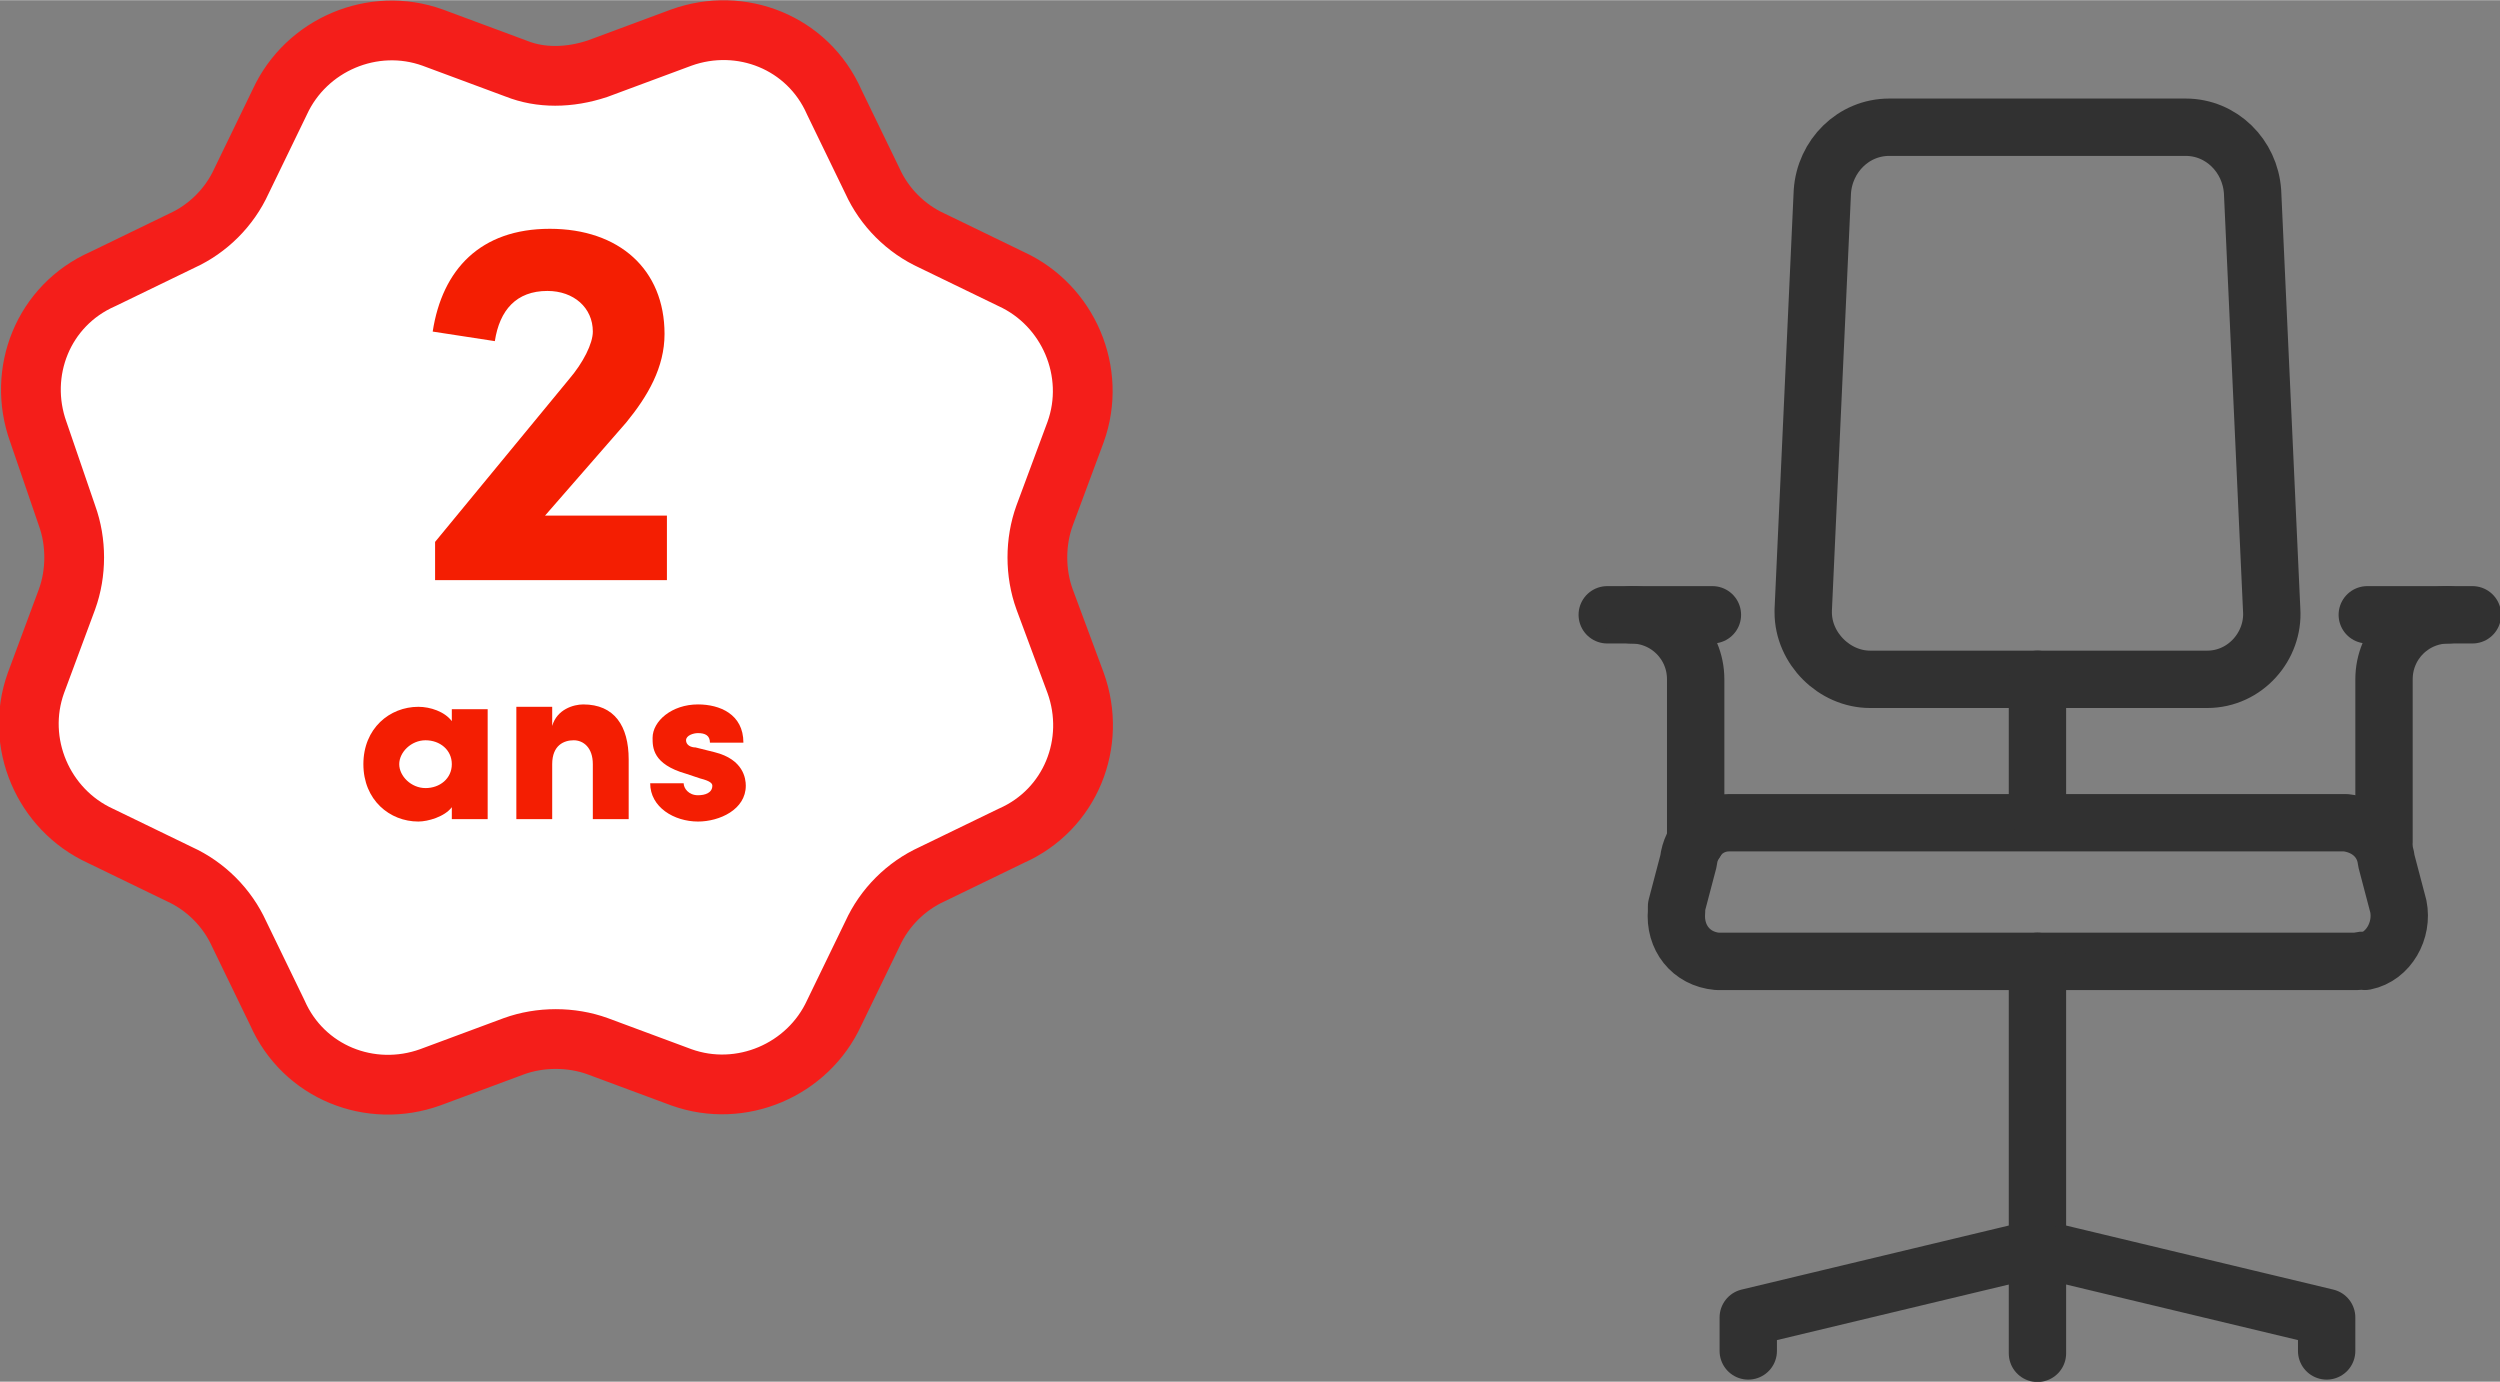 <?xml version="1.0" encoding="utf-8"?>
<!-- Generator: Adobe Illustrator 24.3.0, SVG Export Plug-In . SVG Version: 6.00 Build 0)  -->
<svg version="1.1" id="Calque_1" xmlns="http://www.w3.org/2000/svg" xmlns:xlink="http://www.w3.org/1999/xlink" width="104.632" height="57.834" x="0px" y="0px"
	 viewBox="0 0 104.6 57.8" style="enable-background:new 0 0 104.6 57.8;" xml:space="preserve">
<rect x="0" y="0" width="104.6" height="57.8" fill="#808080" stroke="none"/>
<style type="text/css">
	.st0{fill:none;stroke:#313131;stroke-width:2.4;stroke-linecap:round;stroke-linejoin:round;}
	.st1{fill:#FFFFFF;stroke:#F41E1A;stroke-width:2.5;stroke-linecap:round;stroke-linejoin:round;}
	.st2{enable-background:new    ;}
	.st3{fill:#F41E02;}
</style>
<g id="Groupe_2164" transform="translate(-489.796 -1055.735)">
	<g id="Groupe_1335" transform="translate(228.143 838.15)">
		<path id="Tracé_1319" class="st0" d="M361.4,252.8V246c0-1.5,1.2-2.7,2.7-2.7l0,0h1"/>
		<path id="Tracé_1320" class="st0" d="M332.6,252.8V246c0-1.5-1.2-2.7-2.7-2.7l0,0h-1"/>
		<path id="Tracé_1321" class="st0" d="M360.3,257.8h-26.8c-1.1-0.1-1.8-1-1.7-2.1c0-0.1,0-0.2,0-0.2l0.5-1.9
			c0.1-0.9,0.8-1.6,1.7-1.6h25.8c0.9,0.1,1.6,0.7,1.7,1.6l0.5,1.9c0.2,1-0.4,2.1-1.4,2.3C360.5,257.7,360.4,257.8,360.3,257.8z"/>
		<path id="Tracé_1322" class="st0" d="M353.9,246h-14c-1.5,0-2.8-1.3-2.8-2.8c0,0,0-0.1,0-0.1l0.8-17.5c0.1-1.5,1.3-2.7,2.8-2.7
			h12.4c1.5,0,2.7,1.2,2.8,2.7l0.8,17.5c0.1,1.5-1.1,2.9-2.7,2.9C354,246,354,246,353.9,246z"/>
		<line id="Ligne_823" class="st0" x1="346.9" y1="251.6" x2="346.9" y2="246"/>
		<path id="Tracé_1323" class="st0" d="M346.9,269.8l12.1,2.9v1.4"/>
		<path id="Tracé_1324" class="st0" d="M346.9,269.8l-12.1,2.9v1.4"/>
		<line id="Ligne_824" class="st0" x1="346.9" y1="257.8" x2="346.9" y2="269.8"/>
		<path id="Tracé_1325" class="st0" d="M346.9,274.2v-4.4"/>
		<line id="Ligne_825" class="st0" x1="329.9" y1="243.3" x2="333.3" y2="243.3"/>
		<line id="Ligne_826" class="st0" x1="364.1" y1="243.3" x2="360.7" y2="243.3"/>
	</g>
	<g id="Groupe_2117" transform="translate(-648 769)">
		<path id="Tracé_1655" class="st1" d="M1162.8,289.6l3.5-1.3c2.5-0.9,5.3,0.2,6.4,2.7l1.6,3.3c0.5,1.1,1.4,2,2.5,2.5l3.3,1.6
			c2.4,1.1,3.6,3.9,2.7,6.4l-1.3,3.5c-0.4,1.1-0.4,2.4,0,3.5l1.3,3.5c0.9,2.5-0.2,5.3-2.7,6.4l-3.3,1.6c-1.1,0.5-2,1.4-2.5,2.5
			l-1.6,3.3c-1.1,2.4-3.9,3.6-6.4,2.7l-3.5-1.3c-1.1-0.4-2.4-0.4-3.5,0l-3.5,1.3c-2.5,0.9-5.3-0.2-6.4-2.7l-1.6-3.3
			c-0.5-1.1-1.4-2-2.5-2.5l-3.3-1.6c-2.4-1.1-3.6-3.9-2.7-6.4l1.3-3.5c0.4-1.1,0.4-2.4,0-3.5l-1.2-3.5c-0.9-2.5,0.2-5.3,2.7-6.4
			l3.3-1.6c1.1-0.5,2-1.4,2.5-2.5l1.6-3.3c1.1-2.4,3.9-3.6,6.4-2.7l3.5,1.3C1160.4,290,1161.6,290,1162.8,289.6z"/>
		<g class="st2">
			<path class="st3" d="M1165.7,308.3v2.7h-9.7v-1.6l5.6-6.8c0.6-0.7,1-1.5,1-2c0-1-0.8-1.7-1.9-1.7c-1.3,0-2,0.8-2.2,2.1l-2.6-0.4
				c0.4-2.6,2-4.3,4.9-4.3c2.9,0,4.8,1.7,4.8,4.4c0,1.4-0.7,2.6-1.6,3.7l-3.4,3.9H1165.7z"/>
		</g>
	</g>
	<g class="st2">
		<path class="st3" d="M510.2,1085.3v4.7h-1.5v-0.5c-0.3,0.4-1,0.6-1.4,0.6c-1.2,0-2.3-0.9-2.3-2.4c0-1.5,1.1-2.4,2.3-2.4
			c0.5,0,1.1,0.2,1.4,0.6v-0.5H510.2z M508.7,1087.7c0-0.6-0.5-1-1.1-1c-0.6,0-1.1,0.5-1.1,1s0.5,1,1.1,1
			C508.2,1088.7,508.7,1088.3,508.7,1087.7z"/>
		<path class="st3" d="M516.1,1087.5v2.5h-1.5v-2.3c0-0.7-0.4-1-0.8-1c-0.4,0-0.9,0.2-0.9,1v2.3h-1.5v-4.7h1.5v0.8
			c0.2-0.7,0.9-0.9,1.3-0.9C515.5,1085.2,516.1,1086.1,516.1,1087.5z"/>
		<path class="st3" d="M517,1088.5h1.4c0,0.2,0.2,0.5,0.6,0.5c0.3,0,0.6-0.1,0.6-0.4c0-0.1-0.1-0.2-0.5-0.3l-0.6-0.2
			c-1.4-0.4-1.4-1.1-1.4-1.5c0-0.7,0.8-1.4,1.9-1.4c0.9,0,1.9,0.4,1.9,1.6h-1.4c0-0.3-0.2-0.4-0.5-0.4c-0.2,0-0.5,0.1-0.5,0.3
			c0,0.2,0.2,0.3,0.4,0.3l0.8,0.2c1.2,0.3,1.3,1.1,1.3,1.4c0,1-1.1,1.5-2,1.5C518,1090.1,517,1089.5,517,1088.5z"/>
	</g>
</g>
</svg>
